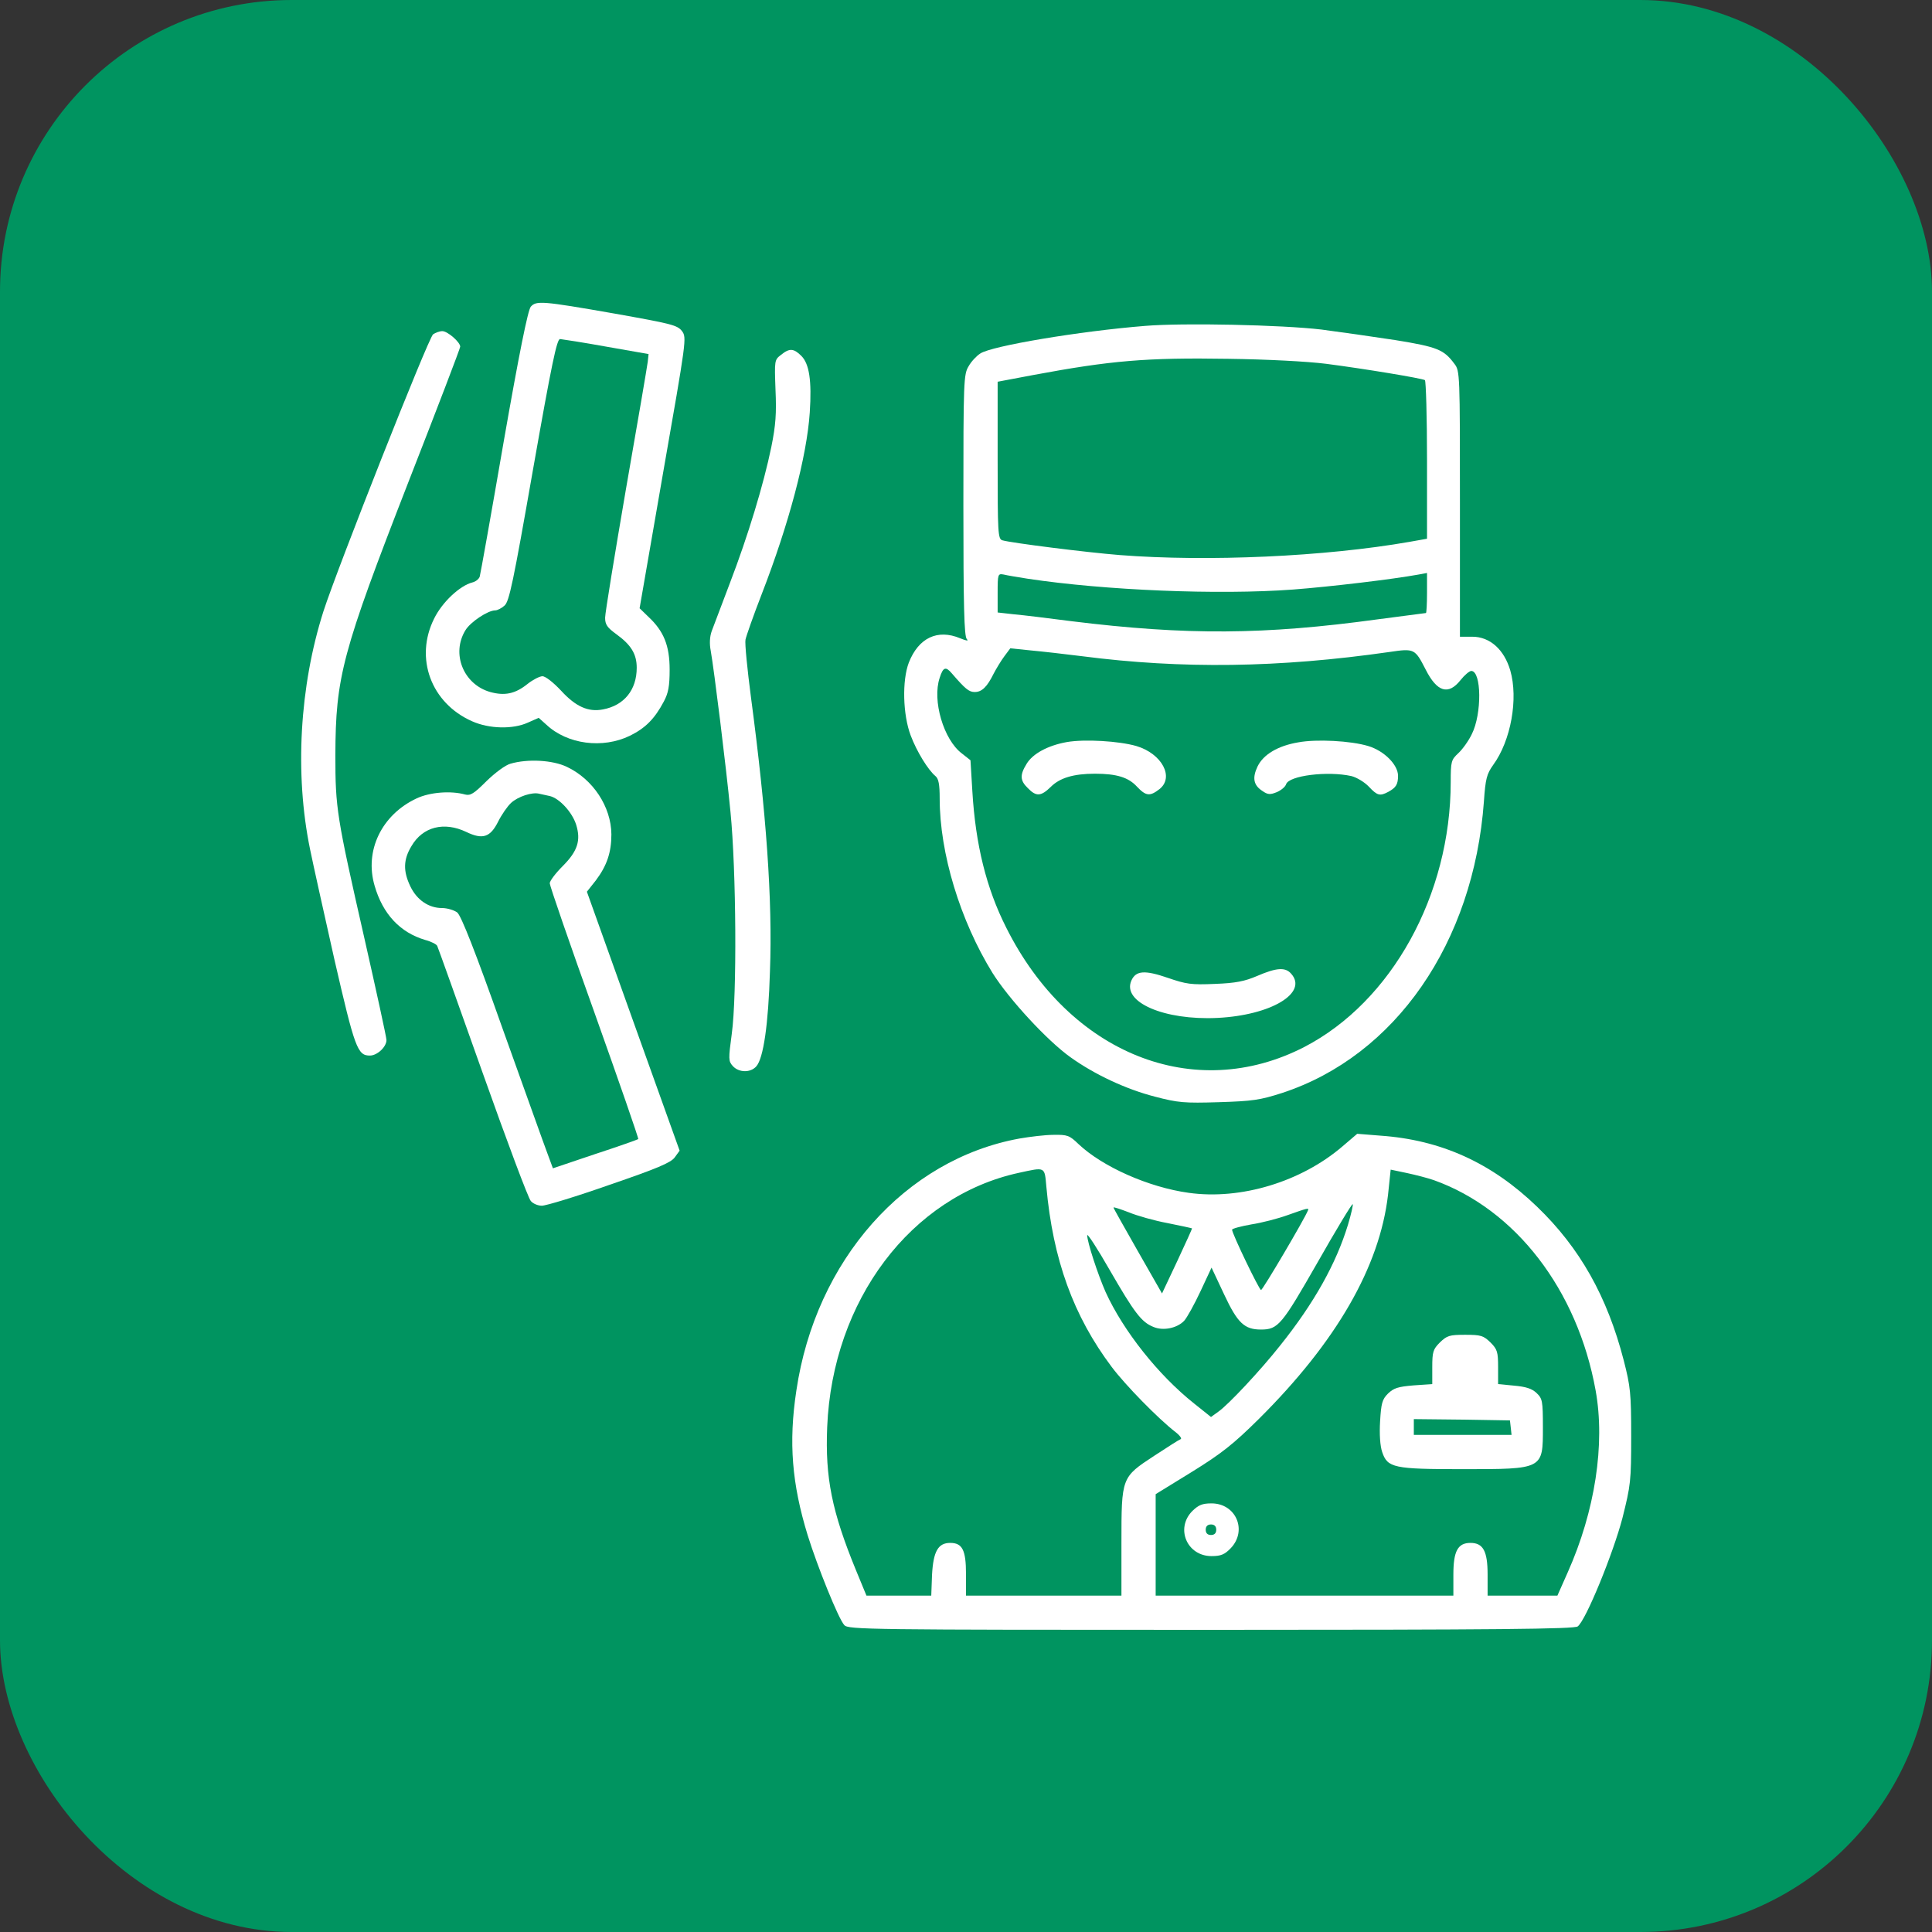 <?xml version="1.0" encoding="UTF-8"?> <svg xmlns="http://www.w3.org/2000/svg" width="53" height="53" viewBox="0 0 53 53" fill="none"><rect x="0" y="0" width="53" height="53" fill="#333333" stroke="none"/><rect width="53" height="53" rx="8" fill="#009460"></rect><g clip-path="url(#clip0_103_3383)"><path d="M14.562 8.412C14.482 8.499 14.236 9.727 13.817 12.119C13.478 14.085 13.181 15.747 13.16 15.819C13.138 15.884 13.051 15.956 12.957 15.978C12.618 16.065 12.134 16.513 11.91 16.968C11.368 18.052 11.823 19.288 12.95 19.786C13.42 19.996 14.07 20.011 14.482 19.823L14.778 19.692L14.988 19.88C15.566 20.422 16.535 20.545 17.279 20.184C17.705 19.974 17.958 19.721 18.211 19.244C18.334 19.013 18.37 18.825 18.37 18.37C18.37 17.712 18.211 17.315 17.785 16.918L17.546 16.686L18.189 12.979C18.833 9.308 18.84 9.265 18.71 9.084C18.58 8.918 18.428 8.882 16.845 8.6C14.865 8.253 14.713 8.246 14.562 8.412ZM16.636 9.51L17.792 9.713L17.77 9.922C17.756 10.038 17.488 11.613 17.171 13.42C16.86 15.234 16.6 16.816 16.6 16.946C16.6 17.134 16.657 17.214 16.903 17.394C17.315 17.691 17.467 17.944 17.467 18.319C17.467 18.927 17.12 19.353 16.542 19.461C16.137 19.541 15.79 19.382 15.393 18.948C15.183 18.724 14.966 18.551 14.88 18.551C14.807 18.551 14.62 18.645 14.475 18.76C14.135 19.035 13.846 19.093 13.449 18.984C12.712 18.775 12.372 17.929 12.77 17.286C12.907 17.062 13.384 16.744 13.586 16.744C13.644 16.744 13.76 16.686 13.839 16.614C13.969 16.506 14.078 15.985 14.62 12.892C15.14 9.944 15.277 9.301 15.364 9.301C15.429 9.308 16 9.395 16.636 9.51Z" fill="white"></path><path d="M31.415 8.94C29.622 9.084 27.201 9.489 26.891 9.698C26.79 9.763 26.645 9.915 26.573 10.045C26.435 10.269 26.428 10.435 26.428 13.854C26.428 16.629 26.45 17.46 26.522 17.532C26.58 17.59 26.515 17.582 26.341 17.51C25.72 17.25 25.2 17.496 24.932 18.175C24.744 18.666 24.766 19.606 24.983 20.177C25.149 20.618 25.46 21.123 25.662 21.29C25.749 21.362 25.778 21.521 25.778 21.904C25.778 23.407 26.341 25.257 27.23 26.695C27.686 27.418 28.726 28.545 29.362 29C30.027 29.477 30.894 29.882 31.682 30.084C32.318 30.251 32.491 30.265 33.438 30.236C34.363 30.207 34.565 30.178 35.172 29.983C38.28 28.964 40.426 25.864 40.708 21.983C40.751 21.355 40.787 21.232 40.961 20.986C41.452 20.314 41.654 19.165 41.431 18.392C41.264 17.821 40.874 17.467 40.39 17.467H40.05V13.825C40.05 10.255 40.05 10.175 39.898 9.98C39.609 9.59 39.436 9.518 38.28 9.33C37.665 9.236 36.755 9.106 36.256 9.041C35.158 8.911 32.455 8.853 31.415 8.94ZM36.379 9.98C37.434 10.117 39.01 10.378 39.089 10.428C39.118 10.45 39.147 11.433 39.147 12.625V14.779L38.663 14.865C36.35 15.27 33.127 15.415 30.721 15.227C29.803 15.154 27.743 14.894 27.498 14.822C27.375 14.786 27.368 14.62 27.368 12.625V10.472L28.365 10.284C30.468 9.893 31.436 9.807 33.691 9.843C34.76 9.857 35.859 9.915 36.379 9.98ZM28.199 15.877C30.316 16.195 33.409 16.325 35.469 16.173C36.502 16.094 38.2 15.892 38.916 15.761L39.147 15.718V16.267C39.147 16.571 39.132 16.817 39.118 16.817C39.103 16.817 38.504 16.896 37.795 16.99C34.688 17.416 32.549 17.431 29.391 17.041C28.777 16.961 28.069 16.874 27.823 16.853L27.368 16.802V16.267C27.368 15.747 27.375 15.732 27.534 15.761C27.62 15.783 27.924 15.834 28.199 15.877ZM29.687 18.002C32.426 18.356 35.086 18.32 38.114 17.886C38.8 17.785 38.815 17.792 39.111 18.37C39.422 18.984 39.732 19.078 40.065 18.659C40.173 18.522 40.31 18.406 40.361 18.406C40.643 18.406 40.657 19.584 40.375 20.141C40.289 20.321 40.123 20.553 40.007 20.661C39.812 20.842 39.797 20.885 39.797 21.449C39.797 24.549 38.178 27.476 35.786 28.719C32.766 30.279 29.34 28.914 27.606 25.452C27.057 24.368 26.761 23.169 26.674 21.702L26.623 20.856L26.385 20.668C25.886 20.292 25.568 19.216 25.778 18.594C25.872 18.298 25.944 18.276 26.11 18.471C26.479 18.898 26.58 18.984 26.739 18.984C26.934 18.984 27.078 18.847 27.259 18.479C27.331 18.341 27.462 18.125 27.548 18.009L27.715 17.785L28.278 17.843C28.596 17.872 29.225 17.944 29.687 18.002Z" fill="white"></path><path d="M29.26 20.358C28.747 20.451 28.328 20.675 28.161 20.957C27.974 21.261 27.981 21.413 28.198 21.622C28.429 21.861 28.559 21.846 28.826 21.586C29.072 21.34 29.448 21.225 30.04 21.225C30.633 21.225 30.958 21.326 31.189 21.579C31.435 21.839 31.543 21.853 31.803 21.651C32.223 21.326 31.876 20.675 31.175 20.466C30.698 20.328 29.751 20.271 29.26 20.358Z" fill="white"></path><path d="M35.613 20.365C35.057 20.459 34.659 20.697 34.5 21.022C34.348 21.34 34.385 21.543 34.637 21.702C34.782 21.803 34.847 21.803 35.028 21.73C35.143 21.68 35.259 21.586 35.281 21.514C35.36 21.275 36.422 21.145 37.073 21.29C37.217 21.326 37.434 21.456 37.55 21.579C37.781 21.825 37.853 21.846 38.084 21.723C38.294 21.608 38.352 21.521 38.352 21.282C38.352 20.979 37.969 20.596 37.535 20.466C37.058 20.321 36.112 20.271 35.613 20.365Z" fill="white"></path><path d="M34.485 26.774C34.146 26.919 33.9 26.97 33.329 26.991C32.679 27.02 32.541 26.998 32.036 26.825C31.407 26.608 31.161 26.623 31.038 26.897C30.771 27.49 31.934 27.996 33.401 27.924C34.868 27.851 35.895 27.237 35.418 26.709C35.259 26.529 35.02 26.543 34.485 26.774Z" fill="white"></path><path d="M11.881 9.171C11.751 9.272 9.257 15.581 8.874 16.766C8.217 18.825 8.08 21.232 8.506 23.299C8.585 23.689 8.889 25.055 9.178 26.341C9.734 28.755 9.807 28.957 10.146 28.957C10.349 28.957 10.602 28.719 10.602 28.531C10.602 28.458 10.327 27.201 9.995 25.734C9.236 22.395 9.2 22.178 9.2 20.719C9.207 18.565 9.38 17.908 11.209 13.21C11.989 11.216 12.625 9.554 12.625 9.51C12.625 9.387 12.278 9.084 12.134 9.084C12.061 9.084 11.946 9.127 11.881 9.171Z" fill="white"></path><path d="M21.426 9.734C21.245 9.872 21.245 9.886 21.274 10.688C21.303 11.339 21.282 11.657 21.159 12.264C20.949 13.283 20.523 14.692 20.024 15.993C19.8 16.585 19.576 17.178 19.526 17.308C19.468 17.467 19.46 17.662 19.497 17.85C19.59 18.377 19.916 21.001 20.039 22.273C20.198 23.877 20.219 27.309 20.075 28.357C19.981 29.058 19.981 29.109 20.104 29.246C20.27 29.427 20.588 29.434 20.747 29.253C20.942 29.037 21.079 28.104 21.122 26.645C21.195 24.693 21.021 22.287 20.602 19.136C20.501 18.363 20.429 17.648 20.451 17.546C20.472 17.445 20.667 16.889 20.891 16.311C21.643 14.374 22.134 12.517 22.214 11.317C22.272 10.435 22.199 9.98 21.983 9.763C21.773 9.554 21.657 9.546 21.426 9.734Z" fill="white"></path><path d="M14.005 20.95C13.867 20.986 13.585 21.196 13.347 21.427C13 21.774 12.906 21.832 12.761 21.796C12.371 21.687 11.793 21.73 11.425 21.904C10.471 22.352 9.994 23.335 10.276 24.296C10.5 25.076 10.977 25.582 11.663 25.785C11.829 25.828 11.981 25.907 11.995 25.951C12.017 25.994 12.574 27.555 13.239 29.427C13.903 31.298 14.496 32.881 14.561 32.946C14.619 33.018 14.756 33.076 14.864 33.076C14.98 33.076 15.811 32.823 16.715 32.505C18.023 32.057 18.398 31.898 18.507 31.754L18.644 31.566L17.372 28.018L16.1 24.462L16.346 24.151C16.649 23.747 16.772 23.385 16.772 22.887C16.765 22.128 16.266 21.376 15.551 21.037C15.161 20.849 14.474 20.813 14.005 20.95ZM15.088 21.839C15.349 21.904 15.695 22.28 15.804 22.619C15.941 23.053 15.847 23.349 15.435 23.761C15.24 23.956 15.081 24.166 15.081 24.231C15.081 24.296 15.63 25.893 16.31 27.786C16.982 29.672 17.524 31.233 17.509 31.248C17.495 31.262 16.967 31.45 16.324 31.66L15.168 32.05L15.016 31.638C14.93 31.414 14.38 29.868 13.78 28.198C13.036 26.095 12.653 25.127 12.545 25.033C12.458 24.968 12.27 24.91 12.126 24.91C11.764 24.91 11.439 24.693 11.258 24.318C11.056 23.898 11.063 23.581 11.287 23.212C11.598 22.677 12.183 22.533 12.79 22.822C13.239 23.038 13.448 22.973 13.665 22.54C13.759 22.352 13.918 22.121 14.019 22.027C14.207 21.853 14.597 21.723 14.792 21.774C14.85 21.788 14.987 21.817 15.088 21.839Z" fill="white"></path><path d="M27.967 31.233C24.831 31.804 22.374 34.572 21.846 38.149C21.63 39.573 21.724 40.707 22.157 42.117C22.417 42.955 23.003 44.415 23.162 44.581C23.263 44.704 23.834 44.711 33.221 44.711C41.069 44.711 43.194 44.689 43.281 44.617C43.505 44.451 44.256 42.608 44.509 41.64C44.733 40.744 44.748 40.635 44.748 39.399C44.748 38.214 44.726 38.034 44.545 37.325C44.09 35.562 43.338 34.232 42.168 33.105C40.917 31.898 39.53 31.27 37.868 31.154L37.232 31.103L36.834 31.443C35.7 32.419 34.038 32.924 32.607 32.722C31.508 32.57 30.244 32.007 29.586 31.385C29.34 31.147 29.283 31.125 28.9 31.132C28.676 31.132 28.256 31.183 27.967 31.233ZM28.704 32.549C28.885 34.558 29.449 36.104 30.497 37.499C30.872 37.998 31.769 38.915 32.245 39.284C32.368 39.378 32.426 39.465 32.39 39.479C32.347 39.493 32.022 39.703 31.667 39.934C30.764 40.527 30.764 40.52 30.764 42.326V43.772H28.632H26.5V43.179C26.5 42.521 26.399 42.326 26.067 42.326C25.734 42.326 25.604 42.557 25.568 43.201L25.547 43.772H24.658H23.769L23.48 43.071C22.822 41.466 22.634 40.541 22.692 39.147C22.837 35.67 24.99 32.816 27.953 32.173C28.683 32.014 28.654 31.999 28.704 32.549ZM39.335 32.375C41.575 33.177 43.273 35.381 43.772 38.142C44.039 39.616 43.757 41.452 43.006 43.136L42.724 43.772H41.77H40.809V43.193C40.809 42.55 40.686 42.326 40.339 42.326C39.992 42.326 39.87 42.55 39.87 43.193V43.772H35.786H31.703V42.377V40.989L32.701 40.375C33.517 39.869 33.835 39.616 34.529 38.93C36.661 36.812 37.846 34.753 38.077 32.78L38.15 32.086L38.598 32.18C38.836 32.231 39.169 32.317 39.335 32.375ZM36.979 33.596C36.654 34.666 36.047 35.75 35.122 36.906C34.58 37.593 33.705 38.525 33.431 38.72L33.221 38.872L32.759 38.503C31.776 37.723 30.815 36.509 30.331 35.447C30.114 34.955 29.825 34.073 29.825 33.886C29.825 33.821 30.107 34.254 30.446 34.847C31.118 36.01 31.313 36.27 31.639 36.4C31.906 36.516 32.289 36.437 32.484 36.234C32.563 36.148 32.766 35.779 32.932 35.425L33.236 34.774L33.582 35.511C33.951 36.299 34.139 36.473 34.594 36.473C35.064 36.473 35.165 36.343 36.141 34.637C36.654 33.734 37.087 33.018 37.109 33.033C37.123 33.054 37.066 33.307 36.979 33.596ZM32.029 33.553C32.39 33.625 32.686 33.69 32.701 33.698C32.708 33.698 32.527 34.102 32.296 34.594L31.877 35.483L31.212 34.319C30.851 33.683 30.547 33.148 30.547 33.127C30.547 33.105 30.735 33.17 30.966 33.257C31.19 33.351 31.675 33.488 32.029 33.553ZM35.88 33.206C35.786 33.445 34.638 35.389 34.594 35.389C34.544 35.389 33.799 33.842 33.799 33.734C33.799 33.705 34.038 33.64 34.327 33.589C34.609 33.546 35.057 33.43 35.317 33.336C35.866 33.141 35.917 33.127 35.88 33.206Z" fill="white"></path><path d="M39.5 36.827C39.312 37.015 39.291 37.087 39.291 37.506V37.969L38.778 38.005C38.351 38.041 38.236 38.077 38.077 38.229C37.917 38.388 37.889 38.496 37.86 38.987C37.838 39.342 37.86 39.667 37.917 39.833C38.062 40.267 38.236 40.303 40.114 40.303C42.347 40.303 42.326 40.31 42.326 39.154C42.326 38.424 42.311 38.366 42.152 38.214C42.022 38.091 41.856 38.041 41.538 38.012L41.097 37.969V37.506C41.097 37.087 41.075 37.015 40.888 36.827C40.693 36.639 40.627 36.617 40.194 36.617C39.76 36.617 39.695 36.639 39.5 36.827ZM41.444 39.161L41.466 39.363H40.129H38.785V39.147V38.93L40.107 38.944L41.422 38.966L41.444 39.161Z" fill="white"></path><path d="M32.708 41.452C32.238 41.929 32.563 42.688 33.235 42.688C33.495 42.688 33.596 42.644 33.763 42.471C34.225 41.986 33.907 41.242 33.235 41.242C32.982 41.242 32.881 41.285 32.708 41.452ZM33.365 41.965C33.365 42.059 33.315 42.109 33.221 42.109C33.127 42.109 33.076 42.059 33.076 41.965C33.076 41.871 33.127 41.82 33.221 41.82C33.315 41.82 33.365 41.871 33.365 41.965Z" fill="white"></path></g><defs><clipPath id="clip0_103_3383"><rect width="37" height="37" fill="white" transform="translate(8 8)"></rect></clipPath></defs></svg> 